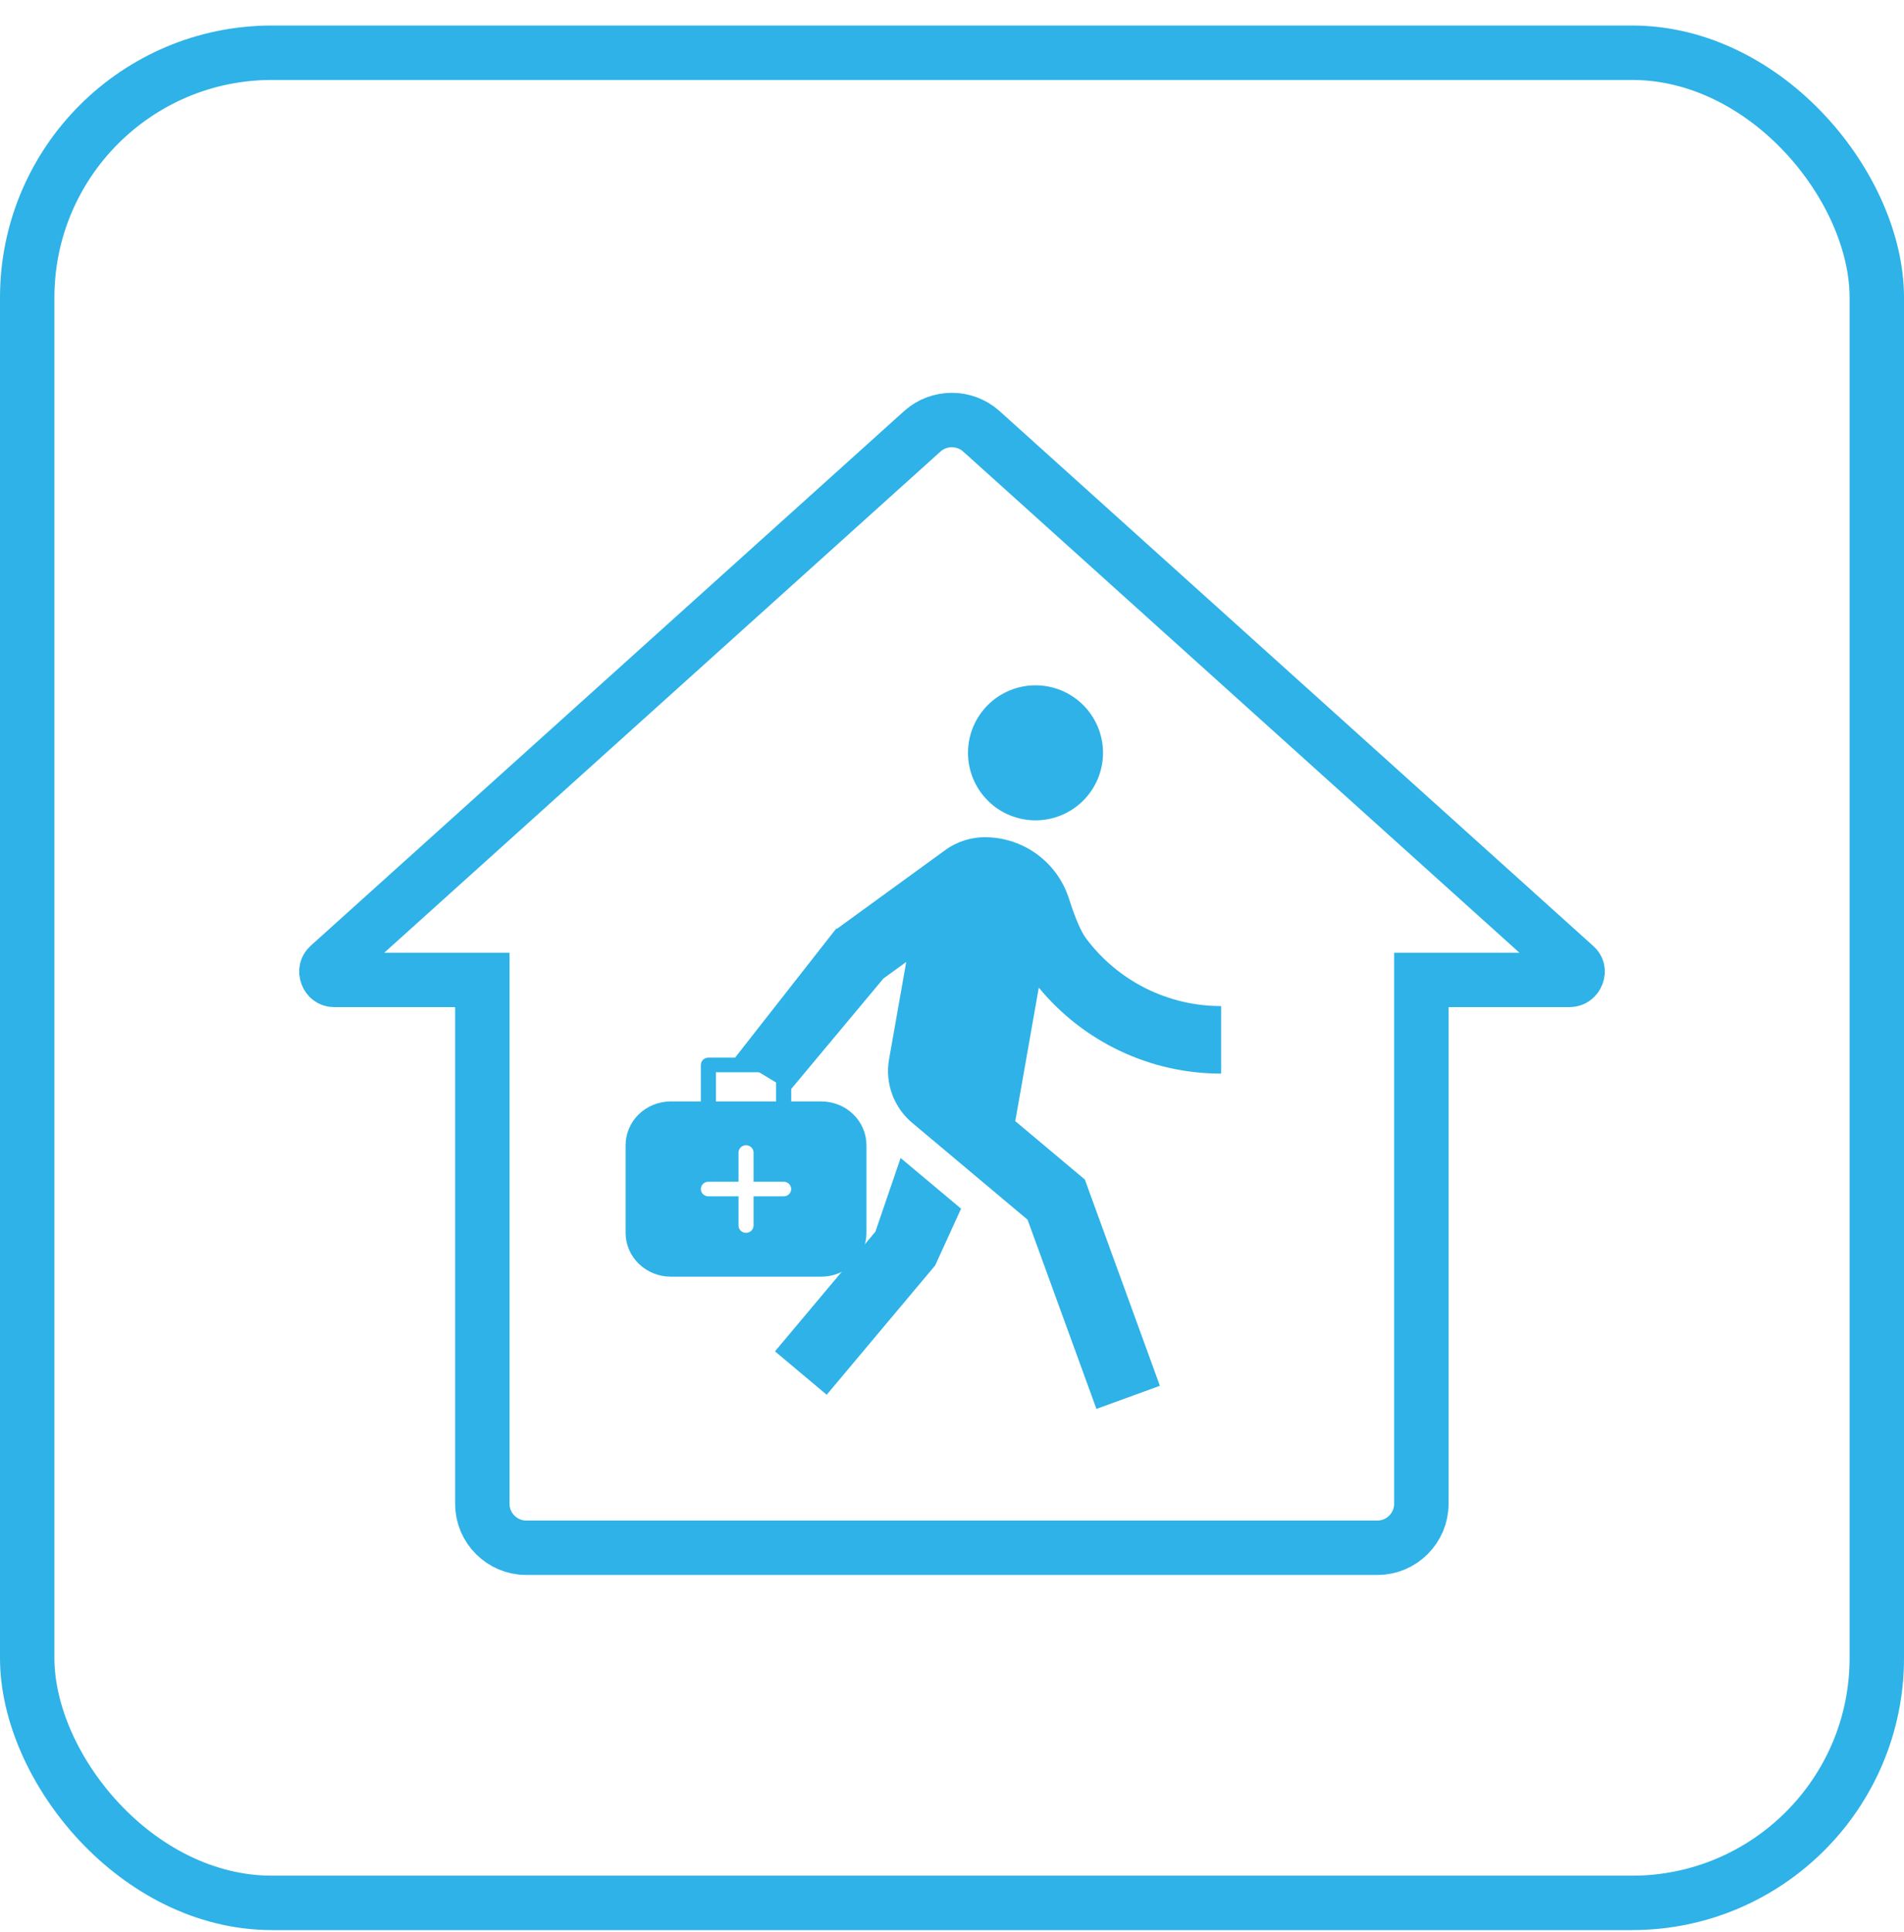 <svg width="70" height="71" viewBox="0 0 70 71" fill="none" xmlns="http://www.w3.org/2000/svg">
<rect x="1" y="1.938" width="68" height="68" rx="9" stroke="#2EB2E7" stroke-width="2"/>
<path d="M30.769 34.138L34.746 31.248C35.193 30.922 35.736 30.754 36.289 30.772C36.963 30.789 37.616 31.015 38.156 31.42C38.695 31.825 39.096 32.388 39.301 33.031C39.532 33.754 39.742 34.243 39.934 34.497C40.511 35.268 41.26 35.893 42.121 36.324C42.983 36.754 43.932 36.978 44.895 36.977V39.459C43.614 39.46 42.348 39.178 41.188 38.631C40.029 38.084 39.006 37.288 38.191 36.298L37.326 41.206L39.884 43.353L42.643 50.933L40.31 51.782L37.778 44.828L33.571 41.297C33.226 41.018 32.962 40.652 32.806 40.236C32.65 39.821 32.609 39.371 32.686 38.934L33.318 35.354L32.478 35.964L29.033 40.09L27.025 38.872L30.748 34.123L30.769 34.138ZM38.07 30.151C37.411 30.151 36.78 29.89 36.315 29.424C35.849 28.959 35.588 28.328 35.588 27.669C35.588 27.011 35.849 26.38 36.315 25.915C36.78 25.449 37.411 25.188 38.07 25.188C38.728 25.188 39.359 25.449 39.825 25.915C40.29 26.38 40.552 27.011 40.552 27.669C40.552 28.328 40.29 28.959 39.825 29.424C39.359 29.89 38.728 30.151 38.07 30.151ZM34.381 46.509L30.393 51.262L28.492 49.667L32.185 45.267L33.111 42.561L35.333 44.423L34.381 46.509Z" fill="#2EB2E7"/>
<path d="M26.044 38.872C25.97 38.872 25.9 38.9 25.848 38.95C25.796 39.001 25.767 39.069 25.767 39.14V40.482H24.66C24.22 40.482 23.798 40.651 23.486 40.953C23.175 41.255 23 41.665 23 42.092V45.312C23 45.739 23.175 46.148 23.486 46.45C23.798 46.752 24.22 46.922 24.66 46.922H30.194C30.635 46.922 31.057 46.752 31.368 46.45C31.68 46.148 31.855 45.739 31.855 45.312V42.092C31.855 41.665 31.68 41.255 31.368 40.953C31.057 40.651 30.635 40.482 30.194 40.482H29.088V39.14C29.088 39.069 29.058 39.001 29.006 38.95C28.955 38.9 28.884 38.872 28.811 38.872H26.044ZM28.534 40.482H26.32V39.409H28.534V40.482ZM27.427 42.092C27.501 42.092 27.571 42.12 27.623 42.17C27.675 42.221 27.704 42.289 27.704 42.36V43.433H28.811C28.884 43.433 28.955 43.462 29.006 43.512C29.058 43.562 29.088 43.631 29.088 43.702C29.088 43.773 29.058 43.841 29.006 43.892C28.955 43.942 28.884 43.97 28.811 43.97H27.704V45.043C27.704 45.114 27.675 45.183 27.623 45.233C27.571 45.283 27.501 45.312 27.427 45.312C27.354 45.312 27.284 45.283 27.232 45.233C27.18 45.183 27.151 45.114 27.151 45.043V43.97H26.044C25.97 43.97 25.9 43.942 25.848 43.892C25.796 43.841 25.767 43.773 25.767 43.702C25.767 43.631 25.796 43.562 25.848 43.512C25.9 43.462 25.97 43.433 26.044 43.433H27.151V42.36C27.151 42.289 27.18 42.221 27.232 42.17C27.284 42.12 27.354 42.092 27.427 42.092Z" fill="#2EB2E7"/>
<path d="M53.255 36.016H52.255V37.016V55.276C52.255 56.159 51.529 56.885 50.646 56.885H42.82V57.885C42.82 56.885 42.82 56.885 42.82 56.885H42.82H42.819H42.818H42.816H42.814H42.812H42.81H42.807H42.804H42.801H42.797H42.793H42.789H42.784H42.779H42.774H42.769H42.763H42.757H42.75H42.744H42.737H42.729H42.722H42.714H42.706H42.697H42.688H42.679H42.67H42.66H42.65H42.64H42.63H42.619H42.608H42.596H42.585H42.573H42.561H42.548H42.535H42.522H42.509H42.495H42.482H42.468H42.453H42.439H42.424H42.409H42.393H42.377H42.361H42.345H42.329H42.312H42.295H42.278H42.261H42.243H42.225H42.206H42.188H42.169H42.15H42.131H42.112H42.092H42.072H42.052H42.031H42.011H41.99H41.969H41.947H41.926H41.904H41.882H41.86H41.837H41.814H41.791H41.768H41.745H41.721H41.697H41.673H41.649H41.624H41.6H41.575H41.55H41.524H41.499H41.473H41.447H41.421H41.394H41.368H41.341H41.314H41.287H41.259H41.232H41.204H41.176H41.148H41.119H41.091H41.062H41.033H41.004H40.974H40.945H40.915H40.885H40.855H40.825H40.794H40.764H40.733H40.702H40.671H40.639H40.608H40.576H40.544H40.513H40.48H40.448H40.415H40.383H40.35H40.317H40.284H40.25H40.217H40.183H40.149H40.115H40.081H40.047H40.013H39.978H39.943H39.908H39.873H39.838H39.803H39.768H39.732H39.696H39.66H39.624H39.588H39.552H39.516H39.479H39.442H39.406H39.368H39.331H39.294H39.257H39.219H39.182H39.144H39.106H39.069H39.03H38.992H38.954H38.916H38.877H38.838H38.8H38.761H38.722H38.683H38.644H38.604H38.565H38.525H38.486H38.446H38.406H38.366H38.326H38.286H38.246H38.206H38.166H38.125H38.084H38.044H38.003H37.962H37.921H37.88H37.839H37.798H37.757H37.716H37.674H37.633H37.591H37.55H37.508H37.466H37.424H37.383H37.34H37.298H37.256H37.214H37.172H37.13H37.087H37.045H37.002H36.96H36.917H36.875H36.832H36.789H36.746H36.704H36.661H36.618H36.575H36.532H36.489H36.446H36.402H36.359H36.316H36.273H36.229H36.186H36.143H36.099H36.056H36.012H35.969H35.925H35.882H35.838H35.794H35.751H35.707H35.663H35.62H35.576H35.532H35.489H35.445H35.401H35.357H35.313H35.27H35.226H35.182H35.138H35.094H35.05H35.006H34.962H34.919H34.875H34.831H34.787H34.743H34.699H34.656H34.612H34.568H34.524H34.48H34.436H34.393H34.349H34.305H34.261H34.218H34.174H34.13H34.087H34.043H33.999H33.956H33.912H33.869H33.825H33.782H33.738H33.695H33.652H33.608H33.565H33.522H33.479H33.435H33.392H33.349H33.306H33.263H33.22H33.177H33.134H33.092H33.049H33.006H32.964H32.921H32.878H32.836H32.794H32.751H32.709H32.667H32.624H32.582H32.54H32.498H32.456H32.414H32.373H32.331H32.289H32.248H32.206H32.165H32.124H32.082H32.041H32H31.959H31.918H31.877H31.837H31.796H31.755H31.715H31.674H31.634H31.594H31.554H31.514H31.474H31.434H31.395H31.355H31.315H31.276H31.237H31.197H31.158H31.119H31.08H31.042H31.003H30.965H30.926H30.888H30.849H30.811H30.773H30.736H30.698H30.66H30.623H30.585H30.548H30.511H30.474H30.437H30.401H30.364H30.328H30.291H30.255H30.219H30.183H30.147H30.112H30.076H30.041H30.006H29.971H29.936H29.901H29.866H29.832H29.798H29.764H29.73H29.696H29.662H29.629H29.595H29.562H29.529H29.496H29.463H29.431H29.398H29.366H29.334H29.302H29.27H29.239H29.208H29.176H29.145H29.115H29.084H29.053H29.023H28.993H28.963H28.933H28.904H28.874H28.845H28.816H28.787H28.759H28.73H28.702H28.674H28.646H28.618H28.591H28.564H28.537H28.51H28.483H28.457H28.43H28.404H28.379H28.353H28.328H28.302H28.277H28.253H28.228H28.204H28.18H28.156H28.132H28.109H28.085H28.062H28.04H28.017H27.995H27.973H27.951H27.929H27.908H27.887H27.866H27.845H27.824H27.804H27.784H27.764H27.745H27.726H27.707H27.688H27.669H27.651H27.633H27.615H27.598H27.58H27.563H27.547H27.53H27.514H27.498H27.482H27.467H27.451H27.436H27.422H27.407H27.393H27.379H27.366H27.352H27.339H27.326H27.314H27.302H27.29H27.278H27.267H27.256H27.245H27.234H27.224H27.214H27.204H27.195H27.186H27.177H27.168H19.342C18.46 56.885 17.733 56.159 17.733 55.276V37.016V36.016H16.733H12.299C12.213 36.016 12.162 35.992 12.126 35.965C12.084 35.935 12.046 35.887 12.022 35.823C11.998 35.76 11.995 35.696 12.006 35.645C12.016 35.599 12.04 35.548 12.1 35.496L12.1 35.496L12.107 35.489L33.913 15.848C33.913 15.848 33.914 15.847 33.914 15.847C34.526 15.301 35.463 15.301 36.074 15.847C36.075 15.847 36.075 15.848 36.075 15.848L57.881 35.489L57.89 35.497L57.9 35.505C57.963 35.56 57.985 35.609 57.994 35.649C58.005 35.696 58.002 35.755 57.978 35.818C57.955 35.88 57.915 35.93 57.87 35.962C57.831 35.991 57.775 36.016 57.69 36.016H53.255Z" stroke="#2EB2E7" stroke-width="2"/>
</svg>
